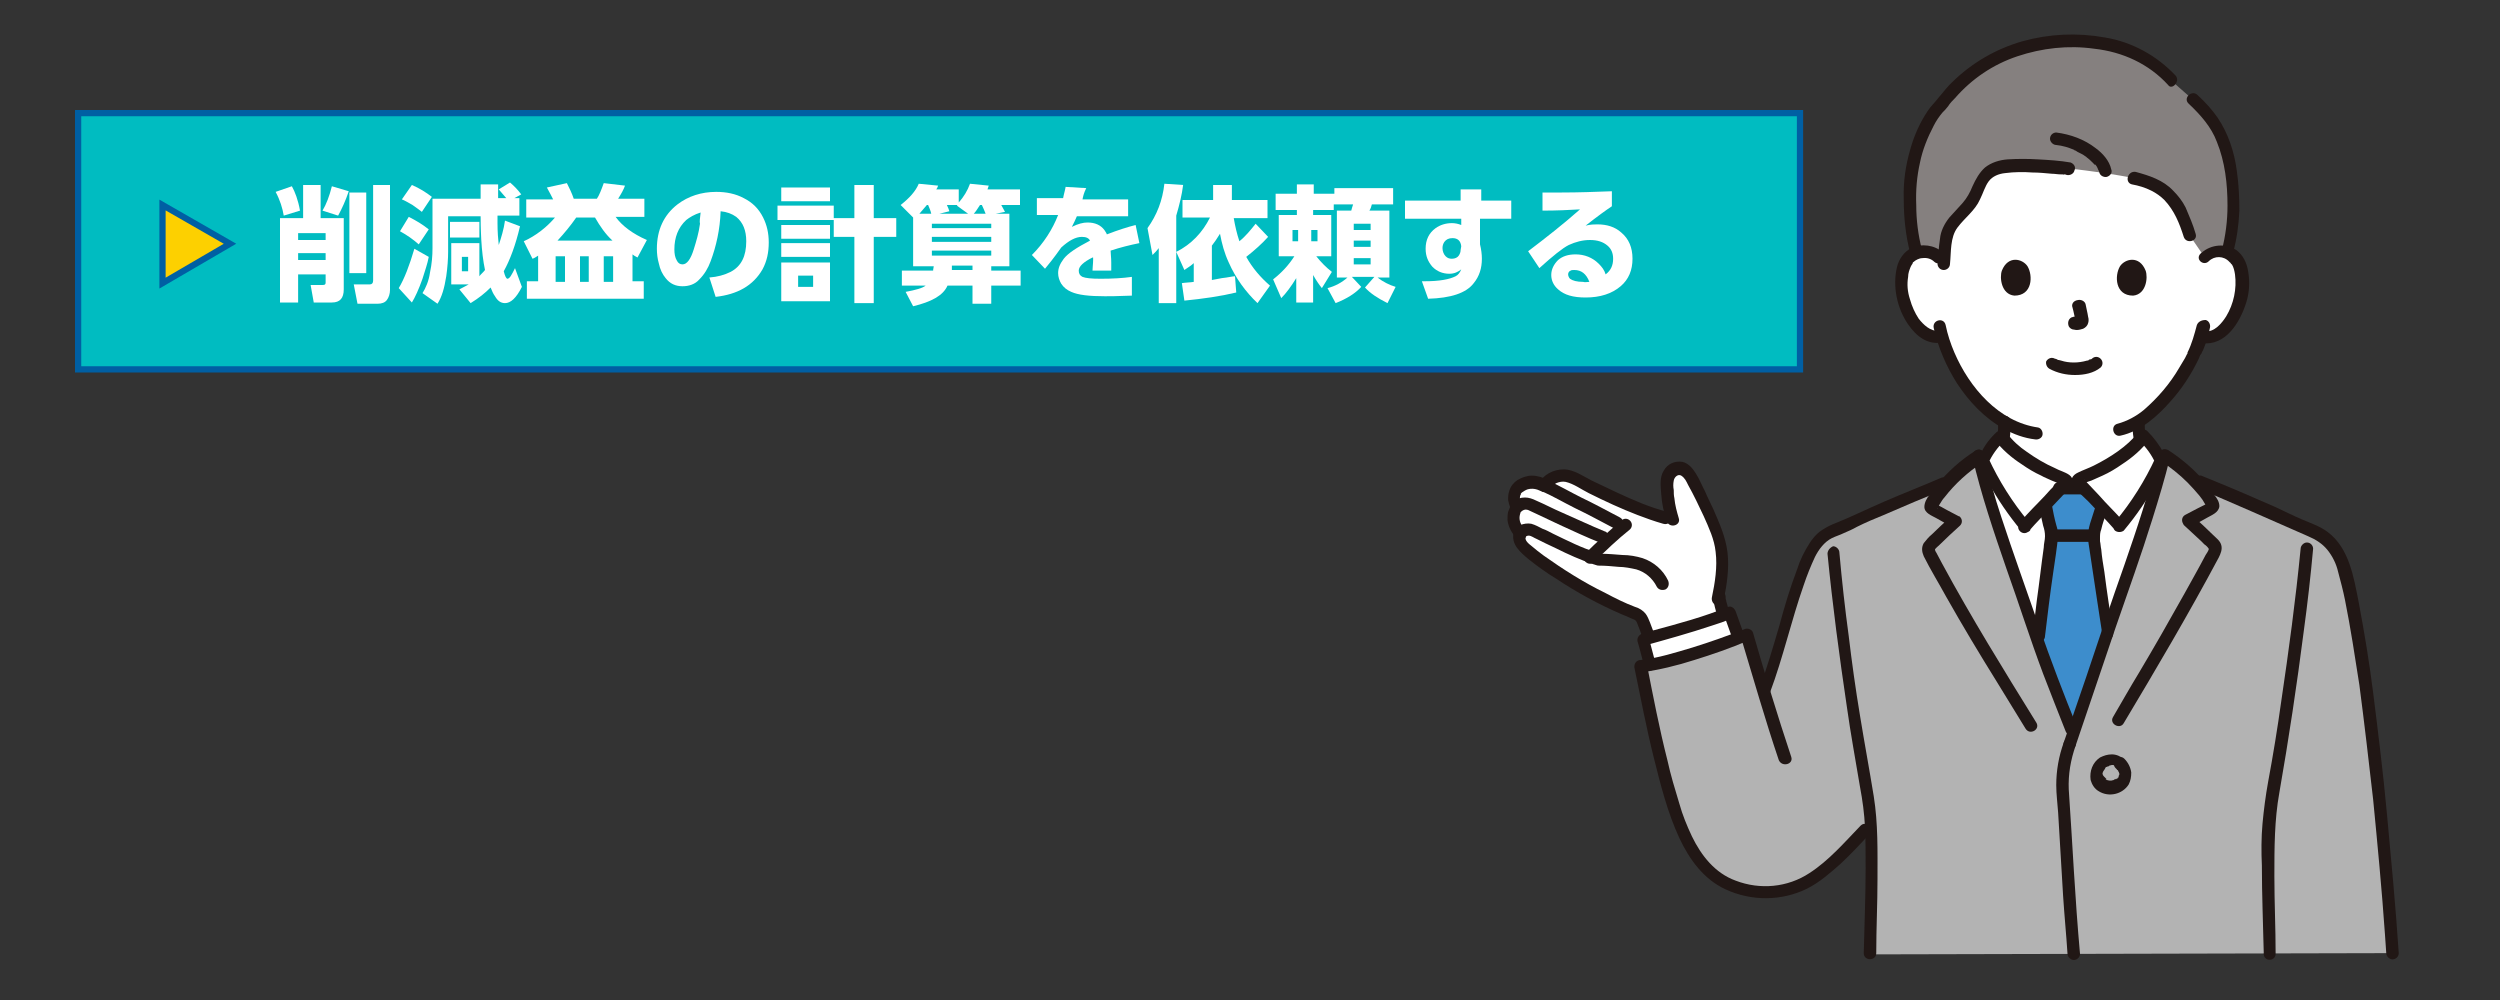 <?xml version="1.0" encoding="utf-8"?>
<!-- Generator: Adobe Illustrator 27.8.1, SVG Export Plug-In . SVG Version: 6.00 Build 0)  -->
<svg version="1.1" id="レイヤー_1" xmlns="http://www.w3.org/2000/svg" xmlns:xlink="http://www.w3.org/1999/xlink" x="0px"
	 y="0px" viewBox="0 0 400 160" style="enable-background:new 0 0 400 160;" xml:space="preserve">
<rect x="0" y="0" width="400" height="160" fill="#333333" stroke="none"/>
<style type="text/css">
	.st0{fill:#FFFFFF;}
	.st1{fill:#85807F;}
	.st2{fill:#211715;}
	.st3{fill:#B3B3B3;}
	.st4{fill:#3D8DCC;}
	.st5{fill:#00BCC1;stroke:#005FA3;stroke-miterlimit:10;}
	.st6{fill:#FDD000;stroke:#005FA3;stroke-miterlimit:10;}
</style>
<path class="st0" d="M350.7,31c-2.4-4.7-7.6-9.2-18.7-9.2c-24.6,0-21.8,19.2-21.8,19.2c-0.7-0.6-1.5-0.9-2.4-0.9
	c-1.7,0.1-2.5,1-2.8,1.5c-0.9,1.6-0.9,4.6-0.3,6.5c0.4,1.3,1.2,3.3,2.9,4.8c0.8,0.7,2,1,3.1,0.8c1,3.3,2.6,6.4,4.8,9
	c1.5,1.9,3.3,3.4,5.3,4.7c0,2.3-0.2,4.8-1.9,6c-2.1,2.4-6,4.5-5.1,3.9c0.1,0.3,0.2,0.5,0.2,0.5s3.5,10.8,18,10.8s18-11.2,18-11.2
	c-0.4-0.2-4.9-2.8-6.7-5.2l-0.4-0.9c-0.5-1.2-0.6-2.6-0.6-4c4.6-3,8.1-9.1,8.8-10.9c0.4-0.9,0.7-1.7,1-2.6h0.3c1,0.1,2-0.2,2.8-0.8
	c1.8-1.4,2.5-3.5,2.9-4.8c0.6-1.9,0.7-4.9-0.3-6.5c-0.3-0.5-1-1.5-2.8-1.5c-0.9,0-1.8,0.3-2.4,0.9C353,37.6,352.3,34.2,350.7,31z"/>
<path class="st1" d="M354.4,20.1c-1-1.6-2.2-3-3.7-4.3l-3.4-3c-4.4-4.9-10.2-6.3-16-6.3c-5.8-0.1-11.5,1.8-16.2,5.3
	c-1.7,1.4-3.3,3-4.6,4.7c-3,2.9-5.3,9.2-5.1,15.5c0,2.8,0.3,5.7,1,8.4c0.4-0.2,0.8-0.2,1.3-0.2c0.9,0,1.7,0.3,2.4,0.9l1,0.7
	c0.1-1.3,0.2-2.6,0.4-3.8c0.4-2.7,3.2-3.9,4.4-6.3c0.7-1.4,1.1-3,2.3-4c0.9-0.7,2.1-1,3.2-1.1c1.8-0.2,7.7,0.1,9.7,0.4
	c1.7,0.1,3.3,0.4,5.7,0.7c1.3,0.2,3.7,0.6,4.6,0.8c3.6,0.8,5,1.7,6.8,4.2c0.7,0.9,1.4,2.7,2.1,4.9l2.4,3.5c0.7-0.6,1.5-0.9,2.4-0.9
	c0.4,0,0.8,0.1,1.2,0.2c0.8-3.1,1.1-5.5,1-8.4C357,26.5,356.1,23,354.4,20.1z"/>
<path class="st2" d="M327.9,59c1.3,0.7,2.7,1,4.1,1c1.5,0,3-0.3,4.1-1.2c0.4-0.4,0.4-1,0-1.4s-1-0.4-1.4,0c0.3-0.2,0,0,0,0
	c-0.1,0.1-0.2,0.1-0.3,0.1c-0.1,0-0.4,0.2-0.1,0.1c-0.1,0-0.2,0.1-0.4,0.1c-0.7,0.2-1.4,0.3-2.1,0.3s-1.4-0.1-2-0.3
	c-0.1,0-0.3-0.1-0.4-0.1h-0.1c0.2,0.1,0.1,0,0,0c-0.2-0.1-0.3-0.2-0.5-0.2c-0.5-0.3-1.1-0.1-1.4,0.4C327.3,58.1,327.4,58.7,327.9,59
	L327.9,59z"/>
<path class="st2" d="M331.6,49.2c0.2,0.7,0.3,1.4,0.5,2.1V51c0,0.1,0,0.2,0,0.3V51v0.1l0.1-0.2V51l0.2-0.2c0,0,0,0-0.1,0.1l0.2-0.2
	c-0.1,0-0.1,0.1-0.2,0.1l0.2-0.1c-0.1,0-0.2,0.1-0.3,0.1h0.3c-0.1,0-0.2,0-0.3,0h0.3c-0.1,0-0.2,0-0.3-0.1c-0.3-0.1-0.5,0-0.8,0.1
	c-0.5,0.3-0.6,0.9-0.4,1.4l0,0c0.1,0.2,0.3,0.4,0.6,0.5c0.2,0,0.4,0.1,0.7,0.1c0.3,0,0.7-0.1,1-0.2c0.4-0.2,0.7-0.5,0.8-0.9
	c0.1-0.3,0.1-0.7,0-1c-0.1-0.7-0.3-1.4-0.4-2c-0.1-0.5-0.7-0.8-1.2-0.7C331.7,48.1,331.4,48.7,331.6,49.2L331.6,49.2z"/>
<path class="st2" d="M320.3,43.3c-0.4,1.1-0.1,3.8,2,4c2.9,0,3-3.2,2.1-4.7C323.6,41.4,321.3,40.8,320.3,43.3z"/>
<path class="st2" d="M343.3,43.3c0.4,1.1,0.1,3.8-2,4c-2.9,0-3-3.2-2.1-4.7C340,41.4,342.3,40.8,343.3,43.3z"/>
<path class="st2" d="M310.9,40.4c-1.4-1.2-3.4-1.5-5.1-0.7c-1.2,0.6-2,1.8-2.3,3.1c-0.7,3,0,6.5,1.8,9.1c1.3,1.9,3.1,3.3,5.4,2.9
	c0.5-0.1,0.8-0.7,0.7-1.2c-0.2-0.5-0.7-0.8-1.2-0.7c-1.3,0.2-2.5-1-3.2-1.9c-0.6-0.9-1.1-2-1.4-3.1c-0.4-1.2-0.5-2.4-0.3-3.6
	c0-0.6,0.2-1.1,0.4-1.6c0.1-0.2,0.2-0.4,0.3-0.5c0-0.1,0.1-0.2,0-0.1c0.1-0.1,0.1-0.2,0.2-0.2c0.2-0.2,0.4-0.3,0.6-0.4
	c0.2-0.1,0.5-0.2,0.8-0.2c0.7-0.1,1.4,0.1,1.9,0.6C310.4,42.7,311.8,41.3,310.9,40.4L310.9,40.4z"/>
<path class="st2" d="M353.4,41.8c0.9-0.9,2.4-0.9,3.3,0.1l0.1,0.1c0.1,0.1,0-0.1,0.1,0.1c0.1,0.1,0.1,0.2,0.2,0.2
	c0.3,0.5,0.4,1,0.5,1.6c0.3,2.3-0.2,4.7-1.4,6.7c-0.7,1.1-1.9,2.6-3.4,2.4c-0.5-0.1-1.1,0.2-1.2,0.7s0.2,1.1,0.7,1.2
	c3.8,0.5,6.1-3.3,7.1-6.5c0.5-1.6,0.6-3.3,0.3-5c-0.2-1.3-0.8-2.6-1.9-3.4c-1.7-1.1-4-0.9-5.5,0.4C351,41.3,352.5,42.7,353.4,41.8
	L353.4,41.8z"/>
<path class="st2" d="M351.5,52c-0.4,1.5-0.8,3-1.5,4.4c0-0.1,0-0.1,0,0.1c0,0.1-0.1,0.2-0.1,0.2c-0.1,0.2-0.2,0.4-0.3,0.6
	c-0.3,0.5-0.6,1-0.9,1.5c-1.5,2.6-3.5,4.9-5.7,6.8c-1.2,1-2.7,1.8-4.2,2.2c-1.2,0.3-0.7,2.2,0.5,1.9c3.2-0.7,5.9-3.1,8-5.5
	c1.8-2,3.3-4.3,4.5-6.8c0.1-0.2,0.1-0.3,0.2-0.5c0-0.1,0.1-0.1,0.1-0.2c-0.1,0.2,0.1-0.1,0.1-0.1c0.1-0.1,0.1-0.3,0.2-0.4
	c0.1-0.2,0.2-0.4,0.3-0.7c0.4-1,0.7-2.1,0.9-3.1c0.1-0.5-0.2-1.1-0.7-1.2C352.2,51.2,351.7,51.5,351.5,52L351.5,52z"/>
<path class="st2" d="M309.4,52.5c0.7,3.1,2,6.1,3.7,8.8c1.9,2.9,4.4,5.6,7.5,7.3c1.6,0.9,3.3,1.5,5,1.7c0.5,0.1,1.1-0.2,1.2-0.7
	s-0.2-1.1-0.7-1.2c-6.3-0.9-11-6.4-13.4-12c-0.6-1.4-1.1-2.9-1.4-4.4C311,50.7,309.1,51.2,309.4,52.5z"/>
<path class="st2" d="M348.1,12.1c-3-3.2-7-5.4-11.3-6.1c-4.4-0.8-8.9-0.6-13.2,0.6c-4.2,1.2-8,3.4-11.1,6.4
	c-0.9,0.8-1.6,1.8-2.4,2.7c-0.5,0.7-1.2,1.3-1.7,2.1c-1.2,1.8-2.1,3.8-2.7,5.9c-0.8,2.7-1.2,5.4-1.1,8.2c0,2.9,0.3,5.7,1,8.5
	c0.3,1.2,2.2,0.7,1.9-0.5c-0.6-2.3-0.9-4.7-0.9-7.1c-0.1-2.3,0.1-4.6,0.6-6.8c0.4-2,1.2-4,2.2-5.9c0.4-0.8,0.9-1.5,1.4-2.1
	c0.3-0.3,0.6-0.6,0.9-1c0.3-0.5,0.7-0.9,1.1-1.3c2.7-3.1,6.1-5.4,10-6.7s8.1-1.8,12.3-1.2c4.5,0.5,8.7,2.4,11.8,5.8
	C347.5,14.5,348.9,13,348.1,12.1L348.1,12.1z"/>
<path class="st2" d="M357.3,40.4c0.6-2.2,0.9-4.5,1-6.7c0-2.1-0.1-4.2-0.4-6.3c-0.4-3.1-1.4-6.1-3.1-8.6c-0.9-1.3-2-2.5-3.2-3.6
	c-0.9-0.9-2.4,0.5-1.4,1.4c1.9,1.8,3.6,3.7,4.5,6.1c1.3,3.2,1.7,6.7,1.7,10.2c0,2.4-0.3,4.8-0.9,7.1C355.1,41.1,357,41.7,357.3,40.4
	L357.3,40.4z"/>
<path class="st2" d="M331.3,26c-1.7-0.3-3.4-0.4-5.2-0.5c-1.6-0.1-3.3-0.1-4.9,0c-1.3,0.1-2.6,0.5-3.6,1.3c-0.9,0.8-1.5,1.9-2,3
	c-0.4,1-0.9,1.9-1.6,2.7c-0.7,0.8-1.4,1.5-2.1,2.3c-0.8,1-1.4,2.2-1.5,3.4c-0.2,1.3-0.3,2.7-0.4,4c0,0.5,0.4,1,1,1c0.5,0,1-0.4,1-1
	c0.2-1.9,0-4.2,1.2-5.8s2.8-2.7,3.6-4.5c0.5-1,0.8-2.1,1.4-2.9s1.6-1.2,2.6-1.3c1.5-0.2,3-0.2,4.4-0.1c1,0,2,0.1,3.1,0.2
	c0.5,0,0.9,0.1,1.4,0.1c0.1,0,0.2,0,0.3,0c0,0,0.4,0.1,0.2,0c0.2,0,0.3,0,0.5,0.1c0.5,0.1,1.1-0.2,1.2-0.7
	C332.2,26.7,331.8,26.2,331.3,26L331.3,26z"/>
<path class="st2" d="M341.1,29.5c1.1,0.2,2.1,0.5,3.1,1c0.8,0.4,1.5,0.9,2.1,1.5c1.6,1.7,2.4,3.7,3.1,5.9c0.4,1.2,2.3,0.7,1.9-0.5
	c-0.4-1.4-1-2.8-1.6-4.2c-0.5-1-1.2-1.9-2-2.7c-1.6-1.7-3.8-2.4-6-3C340.4,27.3,339.9,29.2,341.1,29.5L341.1,29.5z"/>
<path class="st2" d="M337.8,27.1c-0.3-1.4-1.4-2.6-2.5-3.4c-1.8-1.4-4-2.2-6.3-2.5c-0.5,0-1,0.4-1,1c0,0.5,0.5,1,1,1
	c1,0.1,2,0.4,2.9,0.8c-0.1,0,0.1,0.1,0.2,0.1c0.1,0.1,0.2,0.1,0.3,0.2c0.2,0.1,0.4,0.2,0.6,0.3c0.2,0.1,0.4,0.2,0.5,0.3
	c0.1,0.1,0.2,0.1,0.3,0.2c0,0,0.2,0.2,0.1,0.1c0.3,0.2,0.6,0.5,0.8,0.7c0.1,0.1,0.2,0.2,0.3,0.3c0.1,0.1,0.1,0.1,0.2,0.2
	c0,0.1,0,0,0-0.1l0.1,0.1c0.2,0.2,0.3,0.5,0.4,0.7c0,0.1,0,0.1,0.1,0.2c-0.1-0.2,0-0.1,0,0s0.1,0.2,0.1,0.3c0.1,0.5,0.7,0.8,1.2,0.7
	C337.7,28.1,338,27.6,337.8,27.1L337.8,27.1z"/>
<path class="st0" d="M274.3,84.1c-1.2-2.9-2.2-4.7-3.7-7.7c-0.1-0.2-0.8-1.2-1.5-1.4c-0.6-0.2-1.3,0-1.7,0.4c-0.4,0.4-0.7,1-0.7,1.6
	c0,2.1,0.3,4.1,0.9,6.1c-3.5-0.5-10.6-3.8-14.3-5.8c-0.9-0.5-1.8-1-2.8-1.2s-2.9,0.6-3.3,1.6c-1.4-0.7-2.2-0.7-3.1-0.3
	c-1.1,0.4-1.4,0.8-1.6,1.4c-0.3,0.7-0.2,1.4,0.1,2.1c0.1,0.1,0.1,0.2,0.1,0.3c0,0.1,0,0.2-0.1,0.3c-0.6,1.3-0.3,2.8,0.7,3.7
	c-0.4,0.7-0.3,1.5,0.2,2.1c2.7,3.1,12.5,8.8,18,10.9c0.3,0.1,0.6,0.2,0.9,0.5s0.4,0.6,0.6,1c0.3,0.9,0.6,1.6,0.9,2.5
	c2.5-0.7,8.6-2.4,11.9-3.7c-0.3-1-0.5-2-0.7-3l-0.1-0.8c0.6-3.3,0.8-6.5-0.4-9.7C274.5,84.7,274.4,84.4,274.3,84.1z"/>
<path class="st2" d="M266.8,81.9c-2.8-0.7-5.5-1.9-8.1-3.1c-1.3-0.6-2.7-1.3-4-1.9c-1.4-0.7-2.9-1.8-4.5-1.8s-3.3,0.8-4,2.3l1.5-0.6
	c-0.8-0.4-1.7-0.7-2.6-0.7c-0.8,0-1.6,0.3-2.3,0.7c-0.6,0.4-1.1,1-1.3,1.7c-0.2,0.5-0.2,1-0.2,1.5c0.1,0.5,0.2,0.9,0.4,1.4v-0.5
	c-0.1,0.3-0.3,0.7-0.4,1c-0.1,0.4-0.1,0.9-0.1,1.3c0.1,0.9,0.5,1.8,1.1,2.5c0.9,1,2.3-0.5,1.4-1.4c-0.5-0.5-0.7-1.3-0.5-2
	c0.1-0.5,0.4-0.9,0.3-1.4c-0.1-0.5-0.4-0.9-0.3-1.4c0-0.1,0-0.2,0.1-0.3c0,0,0.1-0.3,0-0.1c0-0.1,0.1-0.2,0.2-0.3
	c0.3-0.2,0.6-0.4,0.9-0.5c0.7-0.2,1.4-0.1,2.2,0.3c0.5,0.3,1.1,0.1,1.4-0.4c0-0.1,0.1-0.1,0.1-0.2c0,0.1,0.1-0.1,0.1-0.1
	c0.1-0.1,0.1-0.1,0.2-0.2c0.2-0.1,0.4-0.3,0.6-0.4c0.5-0.2,1-0.3,1.5-0.2c1.3,0.3,2.5,1.2,3.7,1.8c2.6,1.3,5.2,2.5,7.8,3.5
	c1.3,0.5,2.7,1,4.1,1.4C267.5,84.2,268,82.2,266.8,81.9L266.8,81.9z"/>
<path class="st2" d="M244.2,85.8C244.2,85.7,244.2,85.6,244.2,85.8C244.1,85.8,244,85.7,244.2,85.8c0.2-0.1,0.3-0.1,0.4-0.1
	c0.4,0,0.9,0.4,1.2,0.5c1,0.5,2,1,3.1,1.5c2,1,4,1.9,6.1,2.6c1.2,0.4,1.8-1.6,0.5-1.9c-2.4-0.7-4.7-1.9-7-3
	c-0.6-0.3-1.1-0.6-1.7-0.8c-0.6-0.3-1.1-0.6-1.8-0.8c-1.1-0.2-2.7,0.3-2.8,1.5c-0.1,0.5,0.2,1.1,0.7,1.2
	C243.5,86.6,244,86.3,244.2,85.8L244.2,85.8z"/>
<path class="st2" d="M243.6,81.7c0.3-0.2,0.6-0.2,0.9-0.1c0.5,0.2,1,0.5,1.5,0.7c1.2,0.6,2.4,1.1,3.6,1.7c2.2,1,4.3,2,6.6,2.9
	c0.5,0.1,1.1-0.2,1.2-0.7s-0.2-1.1-0.7-1.2c-2.2-0.9-4.5-2-6.8-3c-1.4-0.6-2.7-1.3-4.1-1.9c-0.6-0.3-1.2-0.5-1.8-0.5
	c-0.7,0-1.4,0.2-1.9,0.7c-0.4,0.4-0.4,1,0,1.4C242.6,82.1,243.2,82.1,243.6,81.7L243.6,81.7z"/>
<path class="st2" d="M242.2,85.2c-0.5,1.9,1.1,3.2,2.4,4.3c1.4,1.1,2.9,2.2,4.4,3.1c3.3,2.2,6.8,4.1,10.5,5.7c0.5,0.2,1,0.4,1.4,0.6
	s0.8,0.2,1,0.7c0.5,1.2,0.9,2.4,1.3,3.7c0.4,1.2,2.3,0.7,1.9-0.5c-0.3-1.1-0.7-2.2-1.1-3.2c-0.2-0.5-0.4-1-0.7-1.4
	c-0.4-0.5-1-0.9-1.7-1.1c-1.6-0.6-3.2-1.4-4.7-2.2c-3.5-1.7-6.8-3.8-9.9-6c-0.7-0.5-1.3-1-1.9-1.5c-0.5-0.4-1.2-0.9-1-1.6
	C244.5,84.5,242.6,84,242.2,85.2L242.2,85.2z"/>
<path class="st2" d="M275.8,96c0.5-2.5,0.9-5.1,0.6-7.6s-1.3-4.7-2.3-7c-0.4-0.9-0.9-1.8-1.3-2.8c-0.5-0.9-0.9-2-1.5-2.9
	c-0.5-0.8-1.2-1.6-2.1-1.8c-1.2-0.2-2.4,0.3-3,1.4c-0.7,1.1-0.5,2.5-0.4,3.8c0.1,1.5,0.4,2.9,0.9,4.3c0.4,1.2,2.3,0.7,1.9-0.5
	c-0.3-1-0.6-2.1-0.7-3.2c-0.1-0.4-0.1-0.9-0.1-1.3c-0.1-0.5-0.1-1,0-1.5c0.1-0.6,0.7-1.1,1.2-0.8c0.6,0.4,0.8,0.9,1.1,1.5
	c0.9,1.6,1.7,3.3,2.5,5c0.8,1.8,1.7,3.7,1.9,5.7c0.3,2.4-0.1,4.9-0.6,7.3c-0.1,0.5,0.2,1.1,0.7,1.2C275.1,96.9,275.7,96.5,275.8,96
	L275.8,96z"/>
<path class="st2" d="M246.7,78.6c1.8,0.8,3.5,1.8,5.3,2.7c2.1,1,4.1,2.1,6.2,3.2c1.1,0.6,2.1-1.1,1-1.7c-2.1-1.1-4.1-2.2-6.2-3.2
	c-1.8-0.9-3.5-1.9-5.3-2.7c-0.5-0.3-1.1-0.1-1.4,0.4C246.1,77.7,246.2,78.3,246.7,78.6L246.7,78.6z"/>
<path class="st2" d="M259.4,83.3c-2,1.7-3.9,3.4-5.7,5.2c-0.4,0.4-0.4,1,0,1.4s1,0.4,1.4,0c1.8-1.8,3.7-3.6,5.7-5.2
	c0.4-0.4,0.4-1,0-1.4S259.8,82.9,259.4,83.3L259.4,83.3z"/>
<path class="st2" d="M255.8,90.5c1.1,0,2.1,0.1,3.2,0.2c0.9,0,1.9,0.2,2.8,0.4c1.4,0.4,2.6,1.4,3.3,2.8c0.3,0.5,0.9,0.6,1.4,0.4
	c0.5-0.3,0.6-0.9,0.4-1.4c-0.8-1.7-2.3-3-4.1-3.6c-1-0.3-2.1-0.5-3.2-0.5c-1.2-0.1-2.4-0.2-3.6-0.2
	C254.5,88.5,254.5,90.5,255.8,90.5L255.8,90.5z"/>
<path class="st2" d="M274.1,95.4c0.1,1.6,0.7,3.1,1.1,4.6c0.1,0.5,0.7,0.8,1.2,0.7s0.8-0.7,0.7-1.2l0,0c-0.2-0.7-0.4-1.4-0.6-2.2
	c-0.1-0.4-0.2-0.8-0.3-1.1c0-0.2-0.1-0.3-0.1-0.5c0-0.1,0-0.2,0-0.2s0,0.3,0,0.1v-0.1c0-0.5-0.4-1-1-1
	C274.6,94.4,274.1,94.9,274.1,95.4L274.1,95.4L274.1,95.4z"/>
<path class="st0" d="M263.3,102.2c2.2-0.6,10-2.8,13.4-4.2c0.3,0.8,1,2.8,1.4,3.9l0.1,0.2c-4.3,1.7-10,3.6-14.2,4.3v-0.1
	c-0.4-1.3-1-3.6-1.1-4L263.3,102.2z"/>
<path class="st2" d="M341.2,67.5c0,1.7,0.1,3.6,1.1,5c0.7,1,1.5,1.9,2.5,2.7c1,0.8,2,1.5,3,2.2c0.5,0.4,1.1,0.7,1.7,1
	c0.5,0.3,1.1,0.1,1.4-0.4s0.1-1.1-0.4-1.4s-1-0.6-1.5-0.9c-0.9-0.6-1.8-1.2-2.6-1.8c-0.5-0.4-0.9-0.8-1.4-1.2
	c-0.3-0.3-0.6-0.7-0.9-1c-0.1-0.2-0.3-0.4-0.4-0.7c0.1,0.2-0.1-0.2-0.1-0.2c-0.1-0.2-0.1-0.4-0.2-0.7c-0.2-0.9-0.3-1.8-0.2-2.6
	C343.2,66.2,341.2,66.2,341.2,67.5L341.2,67.5z"/>
<path class="st2" d="M314.3,78.4c0.6-0.3,1.1-0.6,1.6-1c1-0.7,1.9-1.4,2.8-2.2c0.9-0.7,1.6-1.7,2.2-2.7c0.7-1.5,0.8-3.3,0.8-5
	c0-1.3-2-1.3-2,0c0,0.8,0,1.6-0.1,2.4c-0.1,0.6-0.2,1.2-0.5,1.8c-0.5,0.9-1.2,1.6-2,2.3c-0.8,0.7-1.5,1.3-2.4,1.8
	c-0.5,0.3-1,0.6-1.5,0.9s-0.6,0.9-0.4,1.4C313.2,78.5,313.8,78.6,314.3,78.4L314.3,78.4z"/>
<path class="st3" d="M382.7,152.5c-2-28-5.2-52.9-7.8-61.5c-0.7-2.5-1.8-3.9-3.1-4.9c-1.2-1-3.3-1.6-4.7-2.3
	c-4.6-2.2-10.6-4.7-15.4-6.7l-0.9-0.4c-1.4-1.5-3-2.7-4.7-3.8c-2.1,8.9-5.7,18.4-8.6,27c-2,5.8-3.9,11.6-5.9,17.3
	c-2.6-6.5-4.3-10.8-6.5-17.3c-2.9-8.6-6.6-18.2-8.6-27c-1.8,1.1-3.4,2.5-4.9,4.1l-1,0.4c-4.7,2-10.8,4.5-15.4,6.7
	c-1.4,0.7-3.1,1-4.2,2.2s-2,2.6-2.5,4.1c-3,7.9-3.7,12.6-6.5,20.2c-0.9-2.9-1.7-5.8-2.7-9c-4.8,1.9-12.4,4.5-17,5.1
	c1.5,7.5,3,15.5,5.5,23.1c1.7,5.3,4.3,10.3,9.5,12.2c3.9,1.5,8.4,1.2,12-1c3.1-1.8,6.7-5.8,8.9-8.1l1-0.9c0.2,2.9,0.1,5.7,0.1,8.8
	c0,4.1-0.2,7.2-0.2,11.9L382.7,152.5z"/>
<path class="st2" d="M283.2,110.8c2.1-5.6,3.4-11.5,5.4-17.2c0.5-1.5,1.1-3,1.8-4.5c0.6-1.2,1.5-2.4,2.7-3c0.6-0.3,1.3-0.5,1.9-0.8
	c0.7-0.3,1.4-0.6,2.1-1c1.4-0.7,2.8-1.3,4.3-1.9c3.2-1.4,6.5-2.8,9.8-4.1c0.5-0.2,0.8-0.7,0.7-1.2c-0.1-0.5-0.7-0.8-1.2-0.7
	c-3,1.3-6.1,2.5-9.1,3.8c-2.8,1.2-5.6,2.6-8.4,3.7c-0.7,0.3-1.4,0.7-2.1,1.2c-0.6,0.5-1.1,1.1-1.5,1.7c-0.9,1.4-1.6,2.8-2.1,4.4
	c-1.1,2.9-2,5.9-2.8,8.9c-1,3.4-2,6.8-3.2,10.1c-0.1,0.5,0.2,1.1,0.7,1.2C282.5,111.6,283,111.3,283.2,110.8L283.2,110.8z"/>
<path class="st0" d="M332.5,76.7C332.5,76.8,332.5,76.8,332.5,76.7l-2,0.1c-0.2-0.2-0.5-0.4-0.9-0.5c-4.4-1.8-8-4.4-9.6-6.6
	c-1.6,1.5-2.1,2.6-3.1,4.5c2.1,8.5,5.6,17.5,8.3,25.7c2.2,6.5,3.9,10.9,6.5,17.3c2-5.8,3.9-11.6,5.9-17.3c2.8-8.2,6.2-17.3,8.3-25.8
	c-1-1.9-1.5-3-3-4.4c-1.6,2.2-5.3,4.8-9.6,6.6C333,76.5,332.8,76.6,332.5,76.7z"/>
<path class="st0" d="M339.1,84.2c2.7-3.2,4.9-6.7,6.6-10.5c-0.8-1.6-1.4-2.6-2.8-3.9c-1.6,2.2-5.3,4.8-9.6,6.6
	c-0.3,0.1-0.6,0.3-0.9,0.5c-0.1,0.2,0.1,0.4,0.2,0.5c0.2,0.2,0.9,0.9,2.1,2.2C336.2,81.2,337.9,82.7,339.1,84.2z"/>
<path class="st0" d="M323.9,84.2c-2.7-3.2-4.9-6.7-6.6-10.5c0.8-1.6,1.4-2.6,2.8-3.9c1.6,2.2,5.3,4.8,9.6,6.6
	c0.3,0.1,0.6,0.3,0.9,0.5c0.1,0.2-0.1,0.4-0.2,0.5c-0.2,0.2-0.9,0.9-2.1,2.2C326.8,81.2,325.1,82.7,323.9,84.2z"/>
<path class="st4" d="M332.7,78.1c-1.1,0-2,0-3.1,0c-0.4,0.4-0.8,0.8-1.5,1.5c-0.3,0.4-0.7,0.7-1,1.1c0.2,1.3,0.4,2,0.7,3.2
	c0,0.2,0.1,0.4,0.1,0.6c0.1,0.4,0.2,0.9,0.2,1.3c0,0.3-1.3,9.4-2.1,16.6c1.8,5.3,3.4,9.3,5.7,14.9l5.4-15.9
	c-1.1-7.4-2.3-15.1-2.3-15.5c0.1-0.8,0.2-1.6,0.5-2.3c0.3-0.9,0.5-1.8,0.7-2.6c-0.4-0.5-0.9-0.9-1.3-1.4c-0.6-0.7-1.1-1.2-1.5-1.5
	L332.7,78.1z"/>
<path class="st2" d="M328.5,86.7c2.1,0,4.1,0,6.2,0c0.5,0,1-0.4,1-1c0-0.5-0.4-1-1-1c-2.1,0-4.1,0-6.2,0c-0.5,0-1,0.4-1,1
	S328,86.7,328.5,86.7z"/>
<path class="st2" d="M326.3,81.4c0.2,0.9,0.4,1.8,0.6,2.7c0.2,0.6,0.3,1.1,0.3,1.7S327,87,327,87.6c-0.4,2.8-0.7,5.6-1.1,8.4
	c-0.2,1.9-0.5,3.9-0.7,5.8c0,0.5,0.4,1,1,1c0.5,0,1-0.5,1-1c0.4-3.4,0.8-6.7,1.3-10.1c0.3-2,0.6-4,0.8-5.9c0-0.6-0.1-1.2-0.3-1.8
	c-0.3-1.1-0.5-2.1-0.7-3.2c-0.2-0.5-0.7-0.8-1.2-0.7C326.5,80.4,326.2,80.9,326.3,81.4z"/>
<path class="st2" d="M333.2,77.1c-1.2,0-2.4,0-3.7,0c-0.5,0-1,0.4-1,1s0.4,1,1,1c1.2,0,2.4,0,3.7,0c0.5,0,1-0.4,1-1
	S333.8,77.1,333.2,77.1z"/>
<path class="st2" d="M338.1,101.1c-0.5-3.2-1-6.4-1.4-9.6c-0.2-1.2-0.4-2.4-0.5-3.6c-0.1-0.4-0.1-0.9-0.2-1.3c0-0.1,0,0.2,0,0
	c0-0.1,0-0.1,0-0.2s0-0.2,0-0.3c0-0.5,0-0.9,0.2-1.4c0.2-0.9,0.5-1.7,0.8-2.6c0.3-1.2-1.6-1.8-1.9-0.5c-0.4,1.4-1.1,2.9-1,4.4
	c0,0.6,0.1,1.2,0.2,1.8c0.4,2.7,0.8,5.3,1.2,8c0.3,2,0.6,3.9,0.9,5.9c0.1,0.5,0.7,0.8,1.2,0.7C337.9,102.2,338.2,101.6,338.1,101.1
	L338.1,101.1z"/>
<path class="st2" d="M330.2,118.8c-0.8,2.2-1.2,4.5-1.2,6.8c0,1.5,0.2,2.9,0.3,4.4c0.3,4.5,0.5,8.9,0.8,13.4
	c0.2,3.1,0.5,6.1,0.7,9.2c0,0.5,0.5,1,1,1s1-0.4,1-1c-0.8-8.8-1.2-17.6-1.8-26.3c-0.1-2.4,0.3-4.7,1.1-7
	C332.5,118.1,330.6,117.6,330.2,118.8L330.2,118.8z"/>
<path class="st2" d="M345.3,72.7c-1.4,6-3.4,11.9-5.4,17.7c-2.1,5.9-4.1,11.9-6.1,17.9l-3.6,10.5c-0.4,1.2,1.5,1.7,1.9,0.5
	c2.1-6.3,4.3-12.6,6.4-18.9c2-5.8,4.1-11.6,5.9-17.4c1-3.2,2-6.5,2.8-9.8C347.5,71.9,345.6,71.4,345.3,72.7L345.3,72.7z"/>
<path class="st2" d="M345.8,73.8c1.5,1,2.9,2.1,4.2,3.4c0.7,0.7,1.3,1.4,1.9,2.1c0.2,0.3,0.5,0.6,0.7,1c0.1,0.2,0.2,0.3,0.3,0.5
	c0,0.1,0.1,0.1,0.1,0.2s0.1,0.1,0.1,0.2s0,0.1,0-0.1l0.1-0.5c0.1-0.1,0.1-0.1,0,0l-0.3,0.1l-0.4,0.2l-1,0.5l-1.9,1
	c-0.5,0.3-0.6,0.9-0.3,1.4c0,0.1,0.1,0.1,0.1,0.2c0.9,0.8,1.8,1.7,2.7,2.5c0.2,0.2,0.4,0.4,0.6,0.6c0.3,0.2,0.5,0.4,0.7,0.7
	c0,0.1,0,0,0,0.1c-0.1,0.3-0.3,0.6-0.5,0.9c-1.1,2.1-2.3,4.2-3.4,6.2c-2.4,4.3-4.8,8.5-7.3,12.7c-1.4,2.3-2.7,4.6-4.1,7
	c-0.7,1.1,1.1,2.1,1.7,1c5.2-8.7,10.4-17.5,15.2-26.5c0.3-0.6,0.6-1.3,0.4-2s-0.8-1.1-1.3-1.6c-1-1-2.1-2-3.2-3l-0.2,1.6l2.5-1.4
	c0.7-0.4,1.8-0.8,1.9-1.8c0-0.7-0.4-1.3-0.8-1.8c-0.4-0.6-0.8-1.1-1.2-1.7c-1.8-2.2-3.9-4-6.2-5.5C345.7,71.4,344.7,73.1,345.8,73.8
	L345.8,73.8z"/>
<path class="st2" d="M315.6,73.2c1.4,6,3.4,11.9,5.4,17.7c2,5.6,3.8,11.3,5.9,16.9c1.2,3.1,2.4,6.2,3.6,9.2c0.2,0.5,0.7,0.8,1.2,0.7
	c0.5-0.1,0.8-0.7,0.7-1.2c-2.2-5.4-4.3-10.9-6.2-16.4c-2-5.8-4.1-11.6-6-17.4c-1.1-3.3-2-6.6-2.8-10
	C317.3,71.4,315.3,71.9,315.6,73.2L315.6,73.2z"/>
<path class="st2" d="M316.1,72.1c-2.4,1.5-4.5,3.4-6.2,5.5c-0.4,0.5-0.8,1.1-1.2,1.6c-0.4,0.5-0.8,1.2-0.8,1.9c0,1,1.2,1.4,1.9,1.8
	l2.5,1.4l-0.2-1.6c-1,0.9-2,1.8-3,2.8c-0.5,0.4-0.9,0.9-1.3,1.4c-0.4,0.7-0.3,1.4,0,2.1c1.1,2.2,2.4,4.3,3.6,6.5
	c2.6,4.6,5.3,9.1,8.1,13.6c1.5,2.5,3.1,5,4.6,7.5c0.7,1.1,2.4,0.1,1.7-1c-5.2-8.4-10.4-16.8-15.1-25.5c-0.3-0.6-0.6-1.1-0.9-1.7
	c-0.1-0.1-0.1-0.2-0.2-0.4c0-0.1,0,0.1,0-0.1c0.1-0.2,0.5-0.5,0.7-0.7c1.1-1.1,2.2-2.1,3.3-3.1c0.4-0.4,0.4-1,0-1.4
	c-0.1-0.1-0.1-0.1-0.2-0.1l-1.9-1l-0.9-0.5l-0.4-0.2c-0.1,0-0.4-0.3-0.3-0.1l0.1,0.5c0,0.2-0.1,0.1,0,0c0-0.1,0.1-0.1,0.1-0.2
	c0.1-0.2,0.2-0.3,0.3-0.5c0.2-0.3,0.4-0.7,0.7-1c1.7-2.2,3.8-4.1,6.1-5.6C318.2,73.1,317.2,71.4,316.1,72.1L316.1,72.1z"/>
<path class="st2" d="M339.8,84.9c2-2.4,3.8-5,5.3-7.8c0.4-0.7,0.7-1.4,1-2.1c0.2-0.4,0.4-0.7,0.5-1.1c0.1-0.5-0.2-0.9-0.4-1.4
	c-0.7-1.3-1.6-2.5-2.6-3.5c-0.4-0.4-1-0.4-1.4,0c0,0.1-0.1,0.1-0.1,0.2c-1.7,2.2-4.5,4-7.1,5.3c-0.8,0.4-1.7,0.7-2.5,1.1
	c-0.9,0.4-1.4,1.2-0.8,2.1s1.6,1.7,2.4,2.5c1.4,1.5,2.9,3,4.3,4.6C338.8,85.2,339.4,85.2,339.8,84.9c0.4-0.4,0.4-1,0-1.4
	c-1.3-1.5-2.7-2.8-4-4.3c-0.6-0.6-1.1-1.2-1.7-1.8c-0.2-0.2-0.3-0.3-0.5-0.5c-0.1-0.1-0.2-0.3,0,0c0,0-0.2-0.3-0.1-0.2v0.5v-0.1
	l-0.3,0.4c-0.1,0.1,0.1-0.1,0.2-0.1s0.2-0.1,0.2-0.1c0.3-0.2,0.7-0.3,1-0.4c0.6-0.3,1.2-0.5,1.8-0.8c1.1-0.5,2.1-1.1,3.1-1.8
	c1.7-1.1,3.2-2.4,4.4-4l-1.6,0.2c1.1,1.1,2,2.3,2.6,3.7v-1c-1.7,3.7-3.9,7.2-6.5,10.3c-0.4,0.4-0.4,1,0,1.4
	C338.8,85.2,339.4,85.2,339.8,84.9z"/>
<path class="st2" d="M324.6,83.5c-2.6-3.1-4.8-6.6-6.5-10.3v1c0.6-1.4,1.5-2.6,2.6-3.7l-1.6-0.2c1.2,1.6,2.7,2.9,4.4,4
	c1,0.7,2,1.3,3.1,1.8c0.5,0.3,1.1,0.5,1.7,0.8c0.3,0.1,0.7,0.3,1,0.4c0.1,0,0.2,0.1,0.3,0.2c0.1,0,0.3,0.3,0.2,0.1l-0.3-0.4v0.1
	v-0.5c0-0.1-0.1,0.2-0.1,0.2c0.2-0.3,0.1-0.1,0,0c-0.2,0.2-0.3,0.3-0.5,0.5c-0.6,0.6-1.2,1.2-1.7,1.8c-1.3,1.4-2.8,2.8-4,4.3
	c-0.4,0.4-0.4,1,0,1.4s1,0.4,1.4,0c1.2-1.4,2.5-2.7,3.8-4c0.6-0.6,1.2-1.3,1.8-1.9c0.3-0.3,0.6-0.6,0.9-0.9c0.6-0.7,0.8-1.6,0-2.2
	c-0.7-0.5-1.6-0.7-2.3-1.1c-1.6-0.7-3.1-1.6-4.5-2.6c-1.2-0.8-2.3-1.8-3.2-3c-0.3-0.5-0.9-0.6-1.4-0.3c-0.1,0-0.1,0.1-0.2,0.1
	c-1.1,1-2,2.2-2.6,3.5c-0.2,0.4-0.5,0.8-0.4,1.2c0.1,0.4,0.3,0.8,0.5,1.2c0.3,0.7,0.7,1.4,1.1,2.1c1.5,2.8,3.3,5.4,5.3,7.8
	c0.4,0.4,1,0.4,1.4,0C325,84.5,325,83.8,324.6,83.5z"/>
<path class="st2" d="M364.1,152.6c0-4.1-0.2-8.2-0.2-12.4c0-4.5,0-9,0.8-13.4c1.5-8.6,2.8-17.2,3.9-25.8c0.6-4.4,1.1-8.8,1.5-13.2
	c0-0.5-0.4-1-1-1c-0.5,0-1,0.5-1,1c-0.8,8.2-1.9,16.3-3.1,24.4c-0.6,4.3-1.3,8.6-2.1,12.9c-0.4,2.2-0.7,4.5-0.9,6.7
	c-0.2,2.2-0.2,4.5-0.1,6.7c0,4.7,0.2,9.4,0.3,14C362.1,153.9,364.1,153.9,364.1,152.6L364.1,152.6z"/>
<path class="st2" d="M292.4,88.6c0.8,8.2,1.9,16.4,3.1,24.5c0.6,4.3,1.4,8.6,2.1,12.8c0.4,2.1,0.7,4.3,0.8,6.5
	c0.1,2.2,0.1,4.3,0.1,6.5c0,4.6-0.2,9.1-0.3,13.6c0,1.3,2,1.3,2,0c0-4,0.2-7.9,0.2-11.9c0-4.4,0.1-8.8-0.6-13.2
	c-0.7-4.3-1.5-8.6-2.2-12.9c-0.7-4.2-1.3-8.5-1.8-12.7c-0.6-4.4-1.1-8.9-1.5-13.4c0-0.5-0.5-1-1-1C292.8,87.6,292.4,88.1,292.4,88.6
	L292.4,88.6z"/>
<path class="st2" d="M351.6,78.1c5.9,2.5,11.8,5.1,17.7,7.7c1.2,0.5,2.3,1.2,3.1,2.2c0.8,1,1.4,2.2,1.7,3.5c0.4,1.5,0.8,3,1.1,4.5
	c0.9,4.5,1.6,9.1,2.3,13.6c0.8,6.1,1.5,12.2,2.2,18.3c0.7,7.2,1.4,14.5,1.9,21.7c0.1,1,0.1,1.9,0.2,2.9c0,0.5,0.5,1,1,1s1-0.4,1-1
	c-0.5-7.5-1.2-14.9-1.9-22.4c-0.6-6.5-1.4-12.9-2.2-19.3c-0.6-4.8-1.4-9.6-2.3-14.4c-0.8-4-1.5-8.7-5-11.3c-1.2-0.9-2.7-1.4-4.1-2
	s-2.8-1.3-4.3-2c-3.2-1.4-6.4-2.8-9.6-4.1l-2.2-0.9c-0.5-0.1-1.1,0.2-1.2,0.7C350.7,77.4,351,77.9,351.6,78.1L351.6,78.1z"/>
<path class="st2" d="M338.5,122.9c0.1,0.1,0.2,0.2,0.3,0.3c-0.1-0.1-0.1-0.2-0.1-0.1c0,0,0,0.1,0.1,0.1l0.1,0.1c0,0.1,0.1,0.3,0,0
	c0,0.1,0,0.1,0.1,0.2c0,0.1,0.1,0.2,0.1,0.3v-0.3c0,0.2,0,0.4,0,0.6v-0.3c0,0.1,0,0.2-0.1,0.3v0.1c0,0-0.1,0.2,0,0.1s0,0,0,0
	s0,0.1-0.1,0.1s0,0.1-0.1,0.1c-0.1,0.2,0.2-0.2,0.1-0.1c0,0-0.2,0.3-0.3,0.3c0,0,0.2-0.2,0.1-0.1c0,0,0,0-0.1,0s-0.1,0.1-0.2,0.1
	h-0.1c-0.1,0.1,0.2-0.1,0.1,0c-0.1,0-0.1,0-0.2,0.1c-0.1,0-0.3,0.1-0.4,0.1h0.3c-0.2,0-0.5,0-0.8,0h0.3c-0.2,0-0.4-0.1-0.6-0.1
	c0.3,0.1,0.2,0.1,0.1,0c0,0-0.1,0-0.1-0.1c0,0-0.1,0-0.1-0.1c-0.1-0.1,0.2,0.2,0.1,0c-0.1-0.1-0.2-0.2-0.3-0.3c-0.1-0.1,0.1,0.2,0,0
	l-0.1-0.1c0,0,0-0.1-0.1-0.1c-0.1-0.2,0.1,0.3,0,0c0-0.1-0.1-0.2-0.1-0.3v0.3c0-0.2,0-0.4,0-0.5v0.3c0-0.1,0-0.3,0.1-0.4
	c0-0.1,0-0.1,0.1-0.2c0.1-0.2-0.1,0.2,0,0c0.1-0.1,0.1-0.2,0.2-0.3c0-0.1,0.1-0.1,0.1-0.2c0,0,0-0.1,0.1-0.1c0,0-0.2,0.2-0.1,0.1
	l0.1-0.1c0,0,0.2-0.2,0,0c-0.2,0.1,0,0,0.1,0s0.1-0.1,0.2-0.1h0.1c0,0-0.2,0.1-0.1,0c0.1,0,0.1,0,0.2-0.1c0.1,0,0.3-0.1,0.4-0.1
	h-0.3c0.2,0,0.4,0,0.7,0H338c0.1,0,0.2,0,0.3,0.1h0.1c0,0,0.2,0.1,0,0s0,0,0,0C338.4,122.8,338.4,122.8,338.5,122.9L338.5,122.9
	C338.7,123,338.4,122.8,338.5,122.9c0.2,0.2,0.4,0.3,0.7,0.3c0.5,0,1-0.4,1-1c0-0.3-0.1-0.5-0.3-0.7c-0.6-0.5-1.3-0.8-2-0.8
	s-1.3,0.2-1.9,0.5c-1.2,0.8-1.7,2.2-1.5,3.6c0.2,0.7,0.6,1.4,1.3,1.8c1.6,1,3.8,0.5,4.8-1.1l0,0c0.3-0.6,0.4-1.2,0.4-1.9
	c-0.1-0.8-0.5-1.6-1.1-2.2c-0.4-0.4-1-0.4-1.4,0C338.1,121.9,338.1,122.5,338.5,122.9L338.5,122.9z"/>
<path class="st2" d="M264.9,106.1c-0.4-1.3-0.7-2.7-1.1-4l-0.7,1.2c3.6-1,7.2-2,10.8-3.2c1-0.3,2.1-0.7,3.1-1.1l-1.2-0.7
	c0.5,1.3,0.9,2.6,1.4,3.9c0.2,0.5,0.7,0.8,1.2,0.7c0.5-0.1,0.8-0.7,0.7-1.2c-0.5-1.3-0.9-2.6-1.4-3.9c-0.2-0.5-0.7-0.9-1.2-0.7
	c-3.9,1.6-8,2.7-12.1,3.8c-0.6,0.2-1.2,0.3-1.7,0.5s-0.8,0.7-0.7,1.2c0.4,1.3,0.7,2.7,1.1,4C263.4,107.8,265.3,107.3,264.9,106.1z"
	/>
<path class="st2" d="M286.6,121.1c-2.2-6.6-4.2-13.2-6.1-19.8c-0.1-0.5-0.7-0.8-1.2-0.7c-2.8,1.1-5.6,2.1-8.5,3
	c-2.7,0.8-5.5,1.7-8.3,2c-0.6,0-1,0.5-1,1c0,0.1,0,0.1,0,0.2c1,4.8,1.9,9.6,3.1,14.4c1.1,4.4,2.2,8.8,4.1,12.9
	c1.6,3.4,3.9,6.6,7.4,8.2c4.1,1.9,8.9,1.9,13-0.1c2-1,3.7-2.5,5.4-4c1.6-1.5,3.1-3.1,4.6-4.7c0.9-0.9-0.5-2.3-1.4-1.4
	c-2.6,2.7-5.1,5.6-8.2,7.6c-3.5,2.3-7.9,2.7-11.8,1.2c-3.3-1.2-5.5-4-7-7.1c-0.8-1.7-1.5-3.4-2-5.2c-0.7-2.3-1.4-4.6-1.9-6.9
	c-1.3-5.1-2.3-10.3-3.3-15.4l-1,1.3c2.9-0.4,5.8-1.1,8.6-2c2.9-0.9,5.8-1.9,8.6-3.1l-1.2-0.7c2,6.6,3.9,13.3,6.1,19.8
	C285.1,122.8,287,122.3,286.6,121.1L286.6,121.1z"/>
<rect x="12.5" y="18.1" class="st5" width="275.5" height="41"/>
<g>
	<path class="st0" d="M46.7,29.8c0.5,0.9,1,2.2,1.3,3.9l-2.6,0.8c-0.2-1.2-0.6-2.5-1.3-3.8L46.7,29.8z M48.5,29.6h2.8v5.3H55v11.4
		c0,1.4-0.6,2.1-1.9,2.1h-2.9l-0.5-2.8h1.9c0.4,0,0.5-0.1,0.5-0.4v-1.3h-4.4v4.5h-2.9V34.9h3.7C48.5,34.9,48.5,29.6,48.5,29.6z
		 M52.1,37.3h-4.4v1.1h4.4V37.3z M52.1,40.5h-4.4v1.1h4.4V40.5z M53.1,29.8l2.7,0.8c-0.5,1.5-1.1,2.8-1.7,3.9l-2.5-0.8
		C52.2,32.7,52.7,31.4,53.1,29.8z M55.9,43.7V30.8h2.7v12.9C58.6,43.7,55.9,43.7,55.9,43.7z M59.7,29.6h2.7v16.8
		c0,0.6-0.2,1.2-0.5,1.6c-0.3,0.4-0.8,0.6-1.5,0.6h-3.2l-0.6-3.1h2.6c0.3,0,0.5-0.2,0.5-0.6V29.6z"/>
	<path class="st0" d="M65.9,48.4l-2.1-2.3c0.9-1.5,1.7-3.6,2.5-6.3l2.3,1.3c-0.2,1.1-0.6,2.2-1,3.5C67,46.3,66.4,47.6,65.9,48.4z
		 M65.4,34.7c1.2,0.6,2.2,1.2,3.2,2L67,39.1c-0.9-0.8-1.9-1.5-3-2.1L65.4,34.7z M65.9,29.6c1.2,0.5,2.3,1.2,3.2,1.9l-1.6,2.4
		c-0.4-0.3-0.9-0.7-1.5-1.1c-0.7-0.4-1.2-0.7-1.7-0.9L65.9,29.6z M77.6,43.2c-0.3-1.4-0.5-3.1-0.6-4.9c0-0.3-0.1-1.5-0.1-3.7h-5.2
		v5.7c0,1.1-0.1,2.5-0.3,3.9c-0.3,1.9-0.7,3.3-1.4,4.4l-2.4-1.7c0.5-0.8,1-1.9,1.2-3.3c0.3-1.4,0.4-2.7,0.4-3.9v-7.9h7.7
		c0-0.4,0-0.8,0-1c0-0.6,0-1,0-1.3h2.8c0,0.2,0,0.5,0,0.9c0,0.6,0,1,0,1.3H81c-0.4-0.5-0.8-0.9-1.2-1.4l1.8-1.1
		c0.6,0.5,1.2,1.1,1.8,1.9l-1.1,0.6h0.8v2.8h-3.5c0,0.5,0,0.9,0,1.2c0,1.4,0.1,2.6,0.2,3.5c0.4-1.2,0.8-2.5,1-3.9l2.4,0.9
		c-0.7,3-1.6,5.4-2.6,7.2c0.2,0.8,0.4,1.2,0.6,1.2c0.1,0,0.3-0.1,0.5-0.4c0.2-0.3,0.4-0.7,0.7-1.3l1.1,3c-0.9,1.8-1.8,2.6-2.7,2.6
		c-0.7,0-1.2-0.4-1.6-1.1c-0.3-0.4-0.5-0.9-0.7-1.4c-0.9,0.9-1.9,1.7-3.2,2.5l-1.8-2.2c0.6-0.3,1.1-0.6,1.5-0.8h-2.8v-6.6h4.5v5.3
		C76.9,43.9,77.3,43.6,77.6,43.2z M72,35.5h4.7V38H72V35.5z M74.9,41.1h-1v2.3h1V41.1z"/>
	<path class="st0" d="M86.1,40.9c-0.3,0.2-0.6,0.4-0.9,0.5l-1.4-2.8c0.9-0.4,1.9-1,2.8-1.7s1.6-1.4,2.2-2.1h-4.6v-2.9h4.3
		c-0.2-0.4-0.5-1-1-1.9l3.2-0.7c0.4,0.8,0.8,1.6,1.1,2.5h3.7c0.4-0.6,0.7-1.4,1.1-2.5l3.4,0.4c-0.2,0.6-0.6,1.3-1.1,2.1h4.2v2.9
		h-4.6c1,1.4,2.7,2.7,5,3.7l-1.5,2.8c-0.4-0.2-0.7-0.4-0.8-0.5V45h1.8v2.8H84.3V45h1.8C86.1,45,86.1,40.9,86.1,40.9z M90.4,41h-1.5
		v4.1h1.5V41z M89.2,38.5H98c-1.1-1-2-2.3-2.8-3.7h-3C91.3,36.1,90.3,37.3,89.2,38.5z M94.2,41h-1.4v4.1h1.4V41z M98.1,41h-1.5v4.1
		h1.5V41z"/>
	<path class="st0" d="M114.5,47.5l-1-3.1c1.3-0.1,2.4-0.4,3.4-0.9c1.7-0.9,2.5-2.5,2.5-4.9c0-1.7-0.5-3-1.6-3.9
		c-0.7-0.5-1.5-0.8-2.5-0.9c-0.1,2.9-0.7,5.6-1.6,8c-0.4,1.1-1,2.1-1.8,2.9c-0.7,0.8-1.7,1.1-2.7,1.1c-1.1,0-2-0.4-2.7-1.3
		c-0.5-0.6-0.9-1.4-1.1-2.4c-0.2-0.7-0.3-1.5-0.3-2.3c0-3,1.1-5.4,3.3-7.1c1.7-1.3,3.8-2,6.2-2c1.6,0,3.1,0.3,4.4,1
		c1.4,0.7,2.4,1.7,3.1,3.1c0.6,1.2,0.9,2.5,0.9,4c0,1.6-0.3,3-1,4.3C120.5,45.7,118,47.1,114.5,47.5z M112.1,34
		c-1,0.3-1.8,0.8-2.3,1.2c-1.3,1.2-1.9,2.8-1.9,4.7c0,0.7,0.1,1.3,0.4,1.8c0.2,0.4,0.5,0.6,0.9,0.6c0.7,0,1.3-0.8,1.8-2.4
		c0.4-1.3,0.8-2.6,1-4.1C111.9,35.5,112,34.9,112.1,34z"/>
	<path class="st0" d="M133.4,34.9h3.3v-5.3h3.1v5.3h3.6v3h-3.6v10.6h-3.1V37.9h-3.3v-2.7h-9v-2.3h9V34.9z M125,30h7.8v2.2H125V30z
		 M125,36h7.8v2.2H125V36z M125,38.9h7.8v2.2H125V38.9z M125,42h7.8v6.2H125V42z M130.1,44.1h-2.4v1.8h2.4V44.1z"/>
	<path class="st0" d="M159.3,34.2h2.2v8.4h-2.9v0.7h4.7v2.4h-4.7v2.9h-3v-2.9h-4c-0.7,1.6-2.6,2.6-5.5,3.3l-1.2-2.3
		c1.6-0.3,2.7-0.6,3.2-1h-3.8v-2.4h5c0-0.3,0.1-0.5,0.1-0.7h-3.3v-7.8l-2-2c1.4-1.1,2.4-2.2,2.9-3.4l3.1,0.3
		c-0.1,0.3-0.2,0.5-0.3,0.6h3.6v2.1c0.8-0.9,1.4-1.9,1.8-3l3,0.3c-0.1,0.2-0.1,0.4-0.2,0.6h5.2v2.5h-3c0.2,0.4,0.4,0.7,0.6,1.1
		L159.3,34.2z M149,34.2c-0.1-0.5-0.3-0.9-0.5-1.4h-0.2c-0.4,0.5-0.8,0.9-1.2,1.4H149z M158.6,35.8h-9.5v0.7h9.5V35.8z M158.6,37.9
		h-9.5v0.8h9.5V37.9z M158.6,40.1h-9.5v0.8h9.5V40.1z M150.3,34.2h4.6l-1.8-1.3l0.1-0.1h-1.7c0.2,0.4,0.3,0.7,0.4,1L150.3,34.2z
		 M155.6,43.2v-0.7h-3.3c0,0.3,0,0.5,0,0.7H155.6z M155.8,34.2h1.9c-0.2-0.5-0.4-1-0.6-1.4h-0.3C156.4,33.4,156.1,33.9,155.8,34.2z"
		/>
	<path class="st0" d="M173.2,31.9h7.3v2.7h-8.2c-0.2,0.5-0.5,1.1-0.8,1.7c1-0.5,1.8-0.7,2.5-0.7c1.2,0,2.1,0.4,2.7,1.2
		c0.1,0.2,0.3,0.4,0.4,0.7c1.8-0.7,3.4-1.2,4.6-1.5l0.6,2.9c-1.5,0.3-3.1,0.7-4.6,1.2c0,0.5,0.1,1.1,0.1,1.9c0,0.3,0,0.8,0,1.3h-3
		c0-0.5,0.1-1.1,0.1-1.7v-0.4h-0.1c-1.4,0.7-2.2,1.4-2.2,2.1c0,0.5,0.2,0.8,0.6,1c0.5,0.2,1.4,0.3,2.9,0.3c1.9,0,3.6-0.1,5-0.3v3
		c-2.3,0.1-3.8,0.1-4.3,0.1c-2.5,0-4.3-0.2-5.4-0.7c-0.7-0.3-1.2-0.7-1.6-1.3c-0.3-0.5-0.5-1.1-0.5-1.7c0-0.8,0.3-1.5,0.9-2.3
		c0.7-0.9,2.1-1.8,4.2-2.9c-0.2-0.4-0.6-0.6-1.3-0.6c-1,0-2.1,0.6-3.3,1.7c-1.2,1.7-2.1,2.8-2.6,3.4l-2.1-2.2
		c1.9-1.9,3.3-4.1,4.2-6.4h-3.4v-2.7h4.2c0.1-0.6,0.3-1.2,0.4-1.8l3.3,0.2C173.4,30.9,173.3,31.4,173.2,31.9z"/>
	<path class="st0" d="M188.2,34.5v14h-2.8v-8.8c-0.3,0.4-0.6,0.7-1,1.1l-0.8-4.3c1.5-2.1,2.4-4.4,2.7-7.1l3,0.2
		C189.1,31.2,188.7,32.8,188.2,34.5z M188.2,40.3c2.4-1.2,4.2-3.1,5.4-5.5h-4.4V32h4.9v-2.4h3V32h5.7v2.9h-5.4
		c0.2,1.2,0.5,2.5,0.9,3.7c1-0.8,1.8-1.8,2.6-2.8l2,2.1c-0.9,1-2.1,2.1-3.5,3.2c1,1.8,2.3,3.3,3.8,4.6l-2,2.8
		c-1.9-1.8-3.5-4-4.6-6.5c-0.7-1.5-1.1-3-1.4-4.6c-0.5,0.8-0.9,1.4-1.3,1.9v5.5l1.6-0.3c1-0.1,1.7-0.3,2.1-0.3l0.2,2.6
		c-2.5,0.6-5.3,1-8.3,1.3l-0.4-2.8c0.6-0.1,1.3-0.1,1.9-0.2v-3c-0.3,0.3-0.9,0.7-1.5,1.1L188.2,40.3z"/>
	<path class="st0" d="M215.6,44.4h-1.7V33.7h2.3c0.1-0.4,0.2-0.7,0.3-1h-3.1v0.9h-3.3v0.8h2.9V41h-2.4c0.8,1,1.6,1.8,2.5,2.5
		l-1.6,2.6c-0.4-0.5-0.9-1.2-1.4-2.1v4.4h-2.7v-3.9c-0.8,1.3-1.6,2.4-2.4,3.2l-1.3-3c1.4-1.1,2.5-2.3,3.4-3.7h-2.5v-6.6h2.9v-0.8
		h-3.4V31h3.4v-1.5h2.7V31h3.3v-0.9h9.4v2.6h-3.4c-0.1,0.4-0.2,0.7-0.4,1h3.2v10.7h-1.9c0.9,0.7,1.9,1.2,2.9,1.5l-1.3,2.6
		c-1.6-0.8-2.8-1.6-3.6-2.5l1.5-1.7h-3.6l1.5,1.6c-0.9,1-2.3,1.9-4.1,2.6l-1.3-2.4C213.6,45.8,214.7,45.2,215.6,44.4z M207.7,36.8
		h-0.9v1.8h0.9V36.8z M210.8,36.8h-1v1.8h1V36.8z M219.3,35.8h-2.7v1h2.7V35.8z M219.3,38.5h-2.7v1h2.7V38.5z M219.3,41.3h-2.7v1
		h2.7V41.3z"/>
	<path class="st0" d="M236.8,32.1h5V35h-5v4.1c0.2,0.8,0.3,1.6,0.3,2.3c0,1.5-0.4,2.8-1.3,3.9c-1.2,1.6-3.7,2.4-7.3,2.5l-1-2.8h0.5
		c2.3,0,3.9-0.3,4.9-0.8c0.4-0.2,0.7-0.6,0.9-1.1c-0.5,0.4-1.1,0.7-1.9,0.7c-1.1,0-2-0.4-2.7-1.1c-0.7-0.8-1.1-1.7-1.1-2.9
		c0-1.4,0.5-2.5,1.6-3.3c0.7-0.5,1.6-0.8,2.6-0.8c0.5,0,1,0.1,1.5,0.3v-1h-9v-2.9h8.9v-1.8h3.3v1.8H236.8z M233.8,39.4
		c-0.1-0.9-0.6-1.3-1.4-1.3c-0.6,0-1,0.2-1.3,0.6c-0.2,0.3-0.3,0.6-0.3,1c0,0.5,0.2,1,0.5,1.3s0.6,0.4,1,0.4c0.5,0,0.9-0.2,1.1-0.5
		c0.2-0.3,0.3-0.6,0.3-0.9L233.8,39.4L233.8,39.4z"/>
	<path class="st0" d="M246.6,30.8c1.6,0,2.8,0,3.3,0c2.7,0,5.3-0.1,8-0.2V33c-0.9,0.6-2.3,1.6-4.2,3.1c0.8-0.2,1.4-0.2,1.9-0.2
		c1.5,0,2.8,0.4,3.8,1.3c1.2,1,1.8,2.4,1.8,4.2s-0.6,3.3-1.9,4.4c-1.4,1.2-3.3,1.8-5.6,1.8c-2,0-3.4-0.4-4.4-1.3
		c-0.7-0.6-1.1-1.4-1.1-2.3c0-0.9,0.4-1.7,1.1-2.4c0.7-0.6,1.6-0.9,2.8-0.9c1.4,0,2.7,0.5,3.7,1.5c0.5,0.5,0.9,1,1.1,1.7
		c0.8-0.6,1.2-1.4,1.2-2.5c0-0.9-0.3-1.6-0.9-2.1c-0.7-0.6-1.6-0.9-2.8-0.9s-2.3,0.3-3.4,0.8c-1,0.5-2.6,1.8-4.7,3.7l-1.8-2.7
		c2.9-2.2,5.7-4.4,8.3-6.7c-1.7,0.1-3.7,0.2-6,0.2v-2.9H246.6z M254.3,45.1c-0.5-1.3-1.3-1.9-2.4-1.9c-0.2,0-0.5,0-0.6,0.1
		c-0.3,0.1-0.4,0.4-0.4,0.6s0.1,0.5,0.3,0.7c0.4,0.3,1.1,0.5,2.1,0.5C253.6,45.2,253.9,45.1,254.3,45.1z"/>
</g>
<polygon class="st6" points="36.8,39 26,32.8 26,45.3 "/>
</svg>
